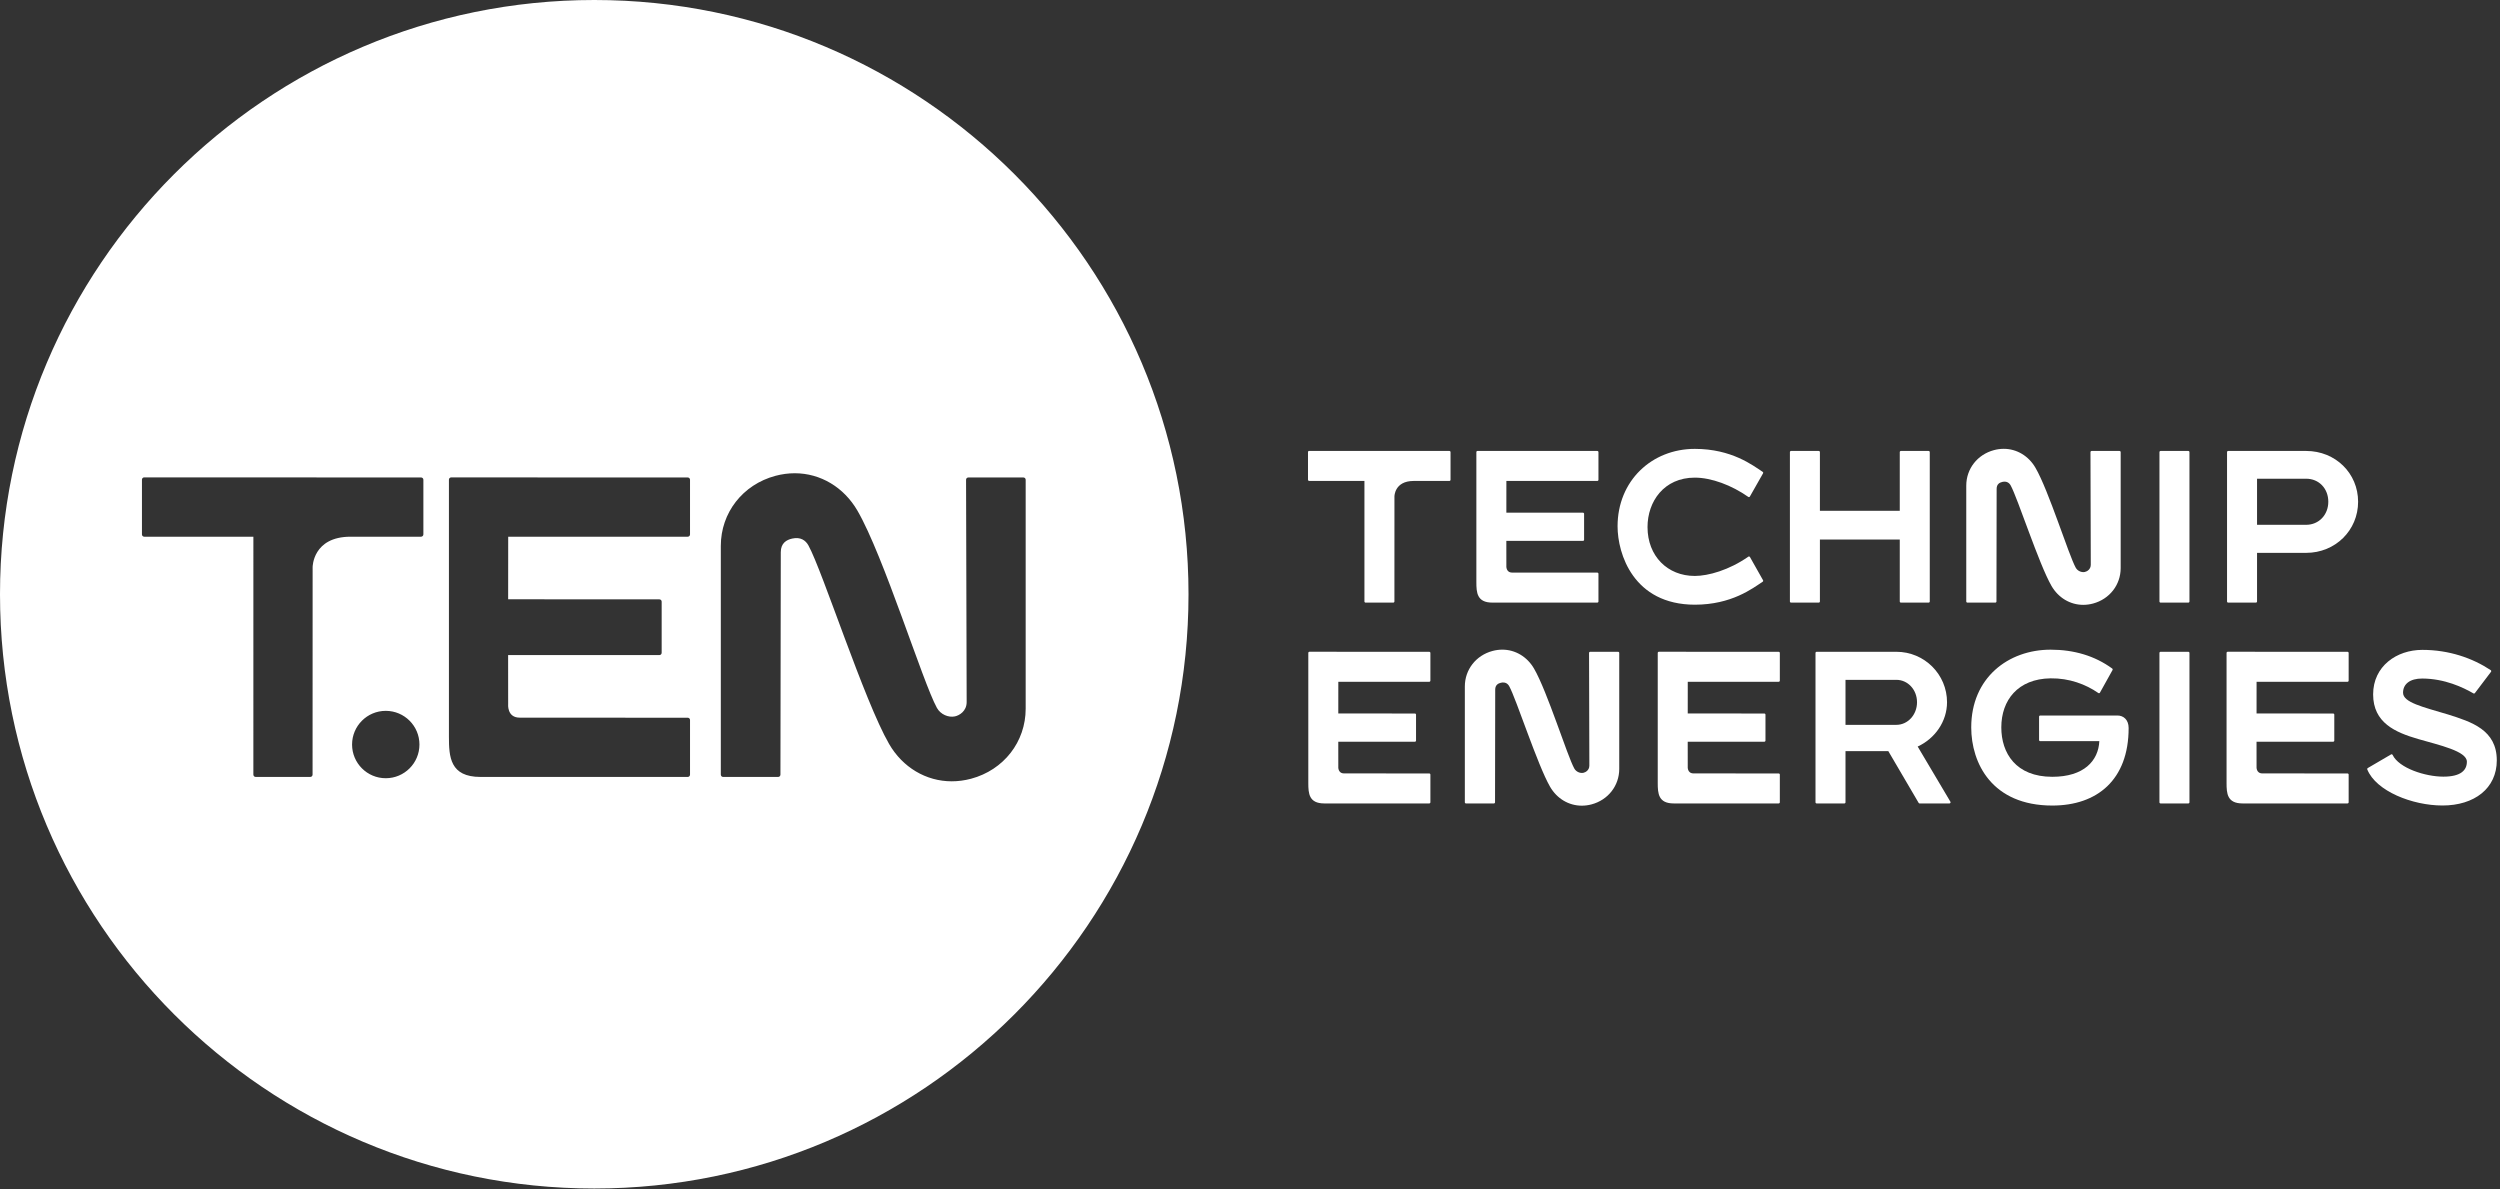<?xml version="1.0" encoding="UTF-8" standalone="no"?><!DOCTYPE svg PUBLIC "-//W3C//DTD SVG 1.1//EN" "http://www.w3.org/Graphics/SVG/1.1/DTD/svg11.dtd"><svg width="100%" height="100%" viewBox="0 0 698 332" version="1.1" xmlns="http://www.w3.org/2000/svg" xmlns:xlink="http://www.w3.org/1999/xlink" xml:space="preserve" xmlns:serif="http://www.serif.com/" style="fill-rule:evenodd;clip-rule:evenodd;stroke-linejoin:round;stroke-miterlimit:2;"><rect x="0" y="0" width="698" height="332" fill="#333333" stroke="none"/><g id="technip-energies"><path d="M0,165.917c0,-91.572 74.345,-165.917 165.917,-165.917c91.571,0 165.916,74.345 165.916,165.917c0,91.571 -74.345,165.916 -165.916,165.916c-91.572,0 -165.917,-74.345 -165.917,-165.916Zm192.021,-16.067c0.35,0 0.633,-0.283 0.633,-0.633l-0,-15.272c-0,-0.349 -0.283,-0.633 -0.632,-0.633l-66.049,-0.021c-0.349,-0 -0.633,0.282 -0.633,0.633l-0,71.742c-0,5.683 0.312,11.254 8.814,11.254l57.867,-0c0.35,-0 0.633,-0.283 0.633,-0.633l-0,-15.265c-0,-0.35 -0.281,-0.633 -0.632,-0.633l-46.914,-0.023c-3.627,0 -3.23,-3.811 -3.23,-3.811l-0.011,-13.658l42.237,0c0.35,0 0.633,-0.284 0.633,-0.633l-0,-14.293c-0,-0.349 -0.283,-0.633 -0.633,-0.633l-42.228,-0.022l0.013,-17.466l50.132,0Zm25.242,67.07c0.351,0 0.635,-0.284 0.635,-0.635l0.097,-62.119c-0,-2.559 1.627,-3.45 3.181,-3.796c2.348,-0.526 3.76,0.504 4.547,1.932c3.934,7.145 15.556,43.37 22.511,55.409c3.771,6.531 10.307,10.432 17.486,10.432c1.801,0 3.618,-0.243 5.403,-0.72c9.119,-2.442 15.245,-10.298 15.245,-19.547l-0,-63.93c-0,-0.351 -0.283,-0.635 -0.635,-0.635l-15.375,-0c-0.35,-0 -0.636,0.284 -0.634,0.636l0.167,62.072c0,2.556 -2.059,3.741 -3.293,4c-1.807,0.381 -4.011,-0.556 -5.017,-2.382c-3.957,-7.167 -14.848,-42.437 -22.192,-55.072c-3.791,-6.522 -10.311,-10.434 -17.489,-10.434c-1.797,-0 -3.618,0.244 -5.406,0.724c-9.118,2.444 -15.243,10.299 -15.243,19.546l0,63.884c0,0.351 0.284,0.635 0.635,0.635l15.377,0Zm-109.56,-18.45c-5.194,-0 -9.406,4.21 -9.406,9.406c-0,5.194 4.212,9.405 9.406,9.405c5.194,-0 9.406,-4.211 9.406,-9.405c0,-5.196 -4.212,-9.406 -9.406,-9.406Zm9.869,-65.16l-77.307,-0.026c-0.35,0 -0.634,0.284 -0.634,0.635l-0,15.298c-0,0.349 0.286,0.633 0.634,0.633l30.478,-0l-0.003,66.43c-0,0.354 0.287,0.639 0.641,0.639l15.254,0c0.351,0 0.635,-0.282 0.635,-0.634l0.016,-57.951c-0,0 0.004,-8.476 10.583,-8.484l19.688,-0c0.358,-0 0.65,-0.292 0.65,-0.649l0,-15.256c0,-0.35 -0.284,-0.635 -0.635,-0.635Z" style="fill:#fff;"/><path d="M508.118,167.933l-0,-17.3l22.297,-0l0,17.3c0,0.177 0.143,0.32 0.32,0.32l7.737,-0c0.176,-0 0.32,-0.143 0.32,-0.32l-0,-41.708c-0,-0.175 -0.144,-0.319 -0.32,-0.319l-7.737,-0c-0.177,-0 -0.32,0.144 -0.32,0.319l0,16.394l-22.297,-0l-0,-16.394c-0,-0.175 -0.145,-0.319 -0.32,-0.319l-7.737,-0c-0.177,-0 -0.32,0.144 -0.32,0.319l0,41.708c0,0.177 0.143,0.32 0.32,0.32l7.737,-0c0.175,-0 0.32,-0.143 0.32,-0.32" style="fill:#fff;fill-rule:nonzero;"/><path d="M602.92,167.933c-0,0.177 0.144,0.32 0.319,0.32l7.737,-0c0.177,-0 0.32,-0.143 0.32,-0.32l0,-41.708c0,-0.175 -0.143,-0.319 -0.32,-0.319l-7.737,-0c-0.175,-0 -0.319,0.144 -0.319,0.319l-0,41.708Z" style="fill:#fff;fill-rule:nonzero;"/><path d="M643.864,146.528l-13.697,-0l-0,-12.873l13.697,-0c3.588,-0 6.199,2.737 6.199,6.435c-0,3.632 -2.611,6.438 -6.199,6.438m-0,-20.623l-21.755,0c-0.176,0 -0.32,0.145 -0.32,0.32l-0,41.707c-0,0.177 0.144,0.32 0.32,0.32l7.738,0c0.177,0 0.32,-0.143 0.32,-0.32l-0,-13.572l13.697,0c8.195,0 14.52,-6.325 14.52,-14.27c-0,-7.957 -6.325,-14.185 -14.52,-14.185" style="fill:#fff;fill-rule:nonzero;"/><path d="M529.468,202.376l-14.203,0l0,-12.565l14.203,-0c3.17,-0 5.765,2.721 5.765,6.254c0,3.519 -2.595,6.311 -5.765,6.311m14.144,-6.311c-0,-7.777 -6.312,-14.087 -14.144,-14.087l-22.259,0c-0.177,0 -0.322,0.143 -0.322,0.32l0,41.707c0,0.177 0.145,0.32 0.322,0.32l7.737,0c0.177,0 0.319,-0.143 0.319,-0.32l0,-14.285l11.955,0l8.467,14.447c0.057,0.098 0.161,0.158 0.275,0.158l8.316,0c0.249,0 0.403,-0.27 0.276,-0.484l-9.138,-15.405c4.859,-2.235 8.196,-7.037 8.196,-12.371" style="fill:#fff;fill-rule:nonzero;"/><path d="M683.451,199.472c-7.023,-2.104 -12.52,-3.345 -12.52,-6.068c0,-2.402 1.909,-3.971 5.371,-3.957c6.27,0.027 11.372,2.465 14.292,4.152c0.138,0.081 0.302,0.04 0.399,-0.089l4.494,-5.937c0.113,-0.149 0.079,-0.364 -0.077,-0.467c-5.07,-3.359 -11.612,-5.659 -19.108,-5.659c-7.162,-0 -13.724,4.551 -13.724,12.427c-0,7.929 6.199,10.611 12.593,12.467c5.861,1.703 13.582,3.373 13.582,6.321c-0,2.331 -1.602,4.18 -6.571,4.18c-5.039,-0 -12.403,-2.379 -14.164,-6.069c-0.08,-0.167 -0.271,-0.232 -0.432,-0.138l-6.492,3.8c-0.142,0.081 -0.206,0.258 -0.145,0.409c2.454,6.051 12.586,10.053 20.995,10.053c8.892,-0 15.162,-4.775 15.162,-12.593c0,-8.532 -7.036,-10.737 -13.655,-12.832" style="fill:#fff;fill-rule:nonzero;"/><path d="M602.917,224.005c-0,0.175 0.144,0.319 0.32,0.319l7.74,0c0.175,0 0.32,-0.144 0.32,-0.319l-0,-41.708c-0,-0.175 -0.145,-0.32 -0.32,-0.32l-7.74,0c-0.176,0 -0.32,0.145 -0.32,0.32l-0,41.708Z" style="fill:#fff;fill-rule:nonzero;"/><path d="M591.201,199.773l-21.571,0c-0.177,0 -0.32,0.143 -0.32,0.32l0,6.52c0,0.177 0.143,0.321 0.32,0.321l16.503,0c-0.262,5.474 -4.288,9.949 -13.124,9.949c-10.198,-0 -14.242,-6.619 -14.242,-13.798c-0,-7.584 4.615,-13.559 13.747,-13.692c5.205,-0.076 9.835,1.661 13.34,4.099c0.156,0.108 0.362,0.059 0.452,-0.104l3.512,-6.308c0.079,-0.143 0.04,-0.331 -0.094,-0.427c-4.867,-3.555 -10.691,-5.262 -17.194,-5.262c-11.815,-0 -22.161,7.849 -22.161,21.694c-0,9.991 5.778,21.827 22.64,21.827c12.55,-0 21.305,-7.203 21.305,-21.649c-0,-2.348 -1.477,-3.49 -3.113,-3.49" style="fill:#fff;fill-rule:nonzero;"/><path d="M488.584,155.521l3.656,6.474c0.083,0.148 0.051,0.323 -0.089,0.415c-2.809,1.847 -8.678,6.422 -18.962,6.422c-17.125,-0.031 -21.563,-14.187 -21.563,-21.884c0,-12.725 9.551,-21.621 21.563,-21.621c10.284,-0 16.151,4.574 18.96,6.421c0.142,0.093 0.174,0.268 0.091,0.414l-3.671,6.466c-0.093,0.163 -0.3,0.209 -0.454,0.102c-4.619,-3.241 -10.263,-5.376 -14.926,-5.376c-8.605,0 -13.2,6.663 -13.2,13.803c-0,8.1 5.569,13.646 13.2,13.646c3.722,-0 9.546,-1.603 14.94,-5.38c0.152,-0.108 0.363,-0.065 0.455,0.098" style="fill:#fff;fill-rule:nonzero;"/><path d="M557.091,168.253c0.176,-0 0.321,-0.145 0.321,-0.321l0.049,-31.465c-0,-1.293 0.824,-1.745 1.612,-1.922c1.189,-0.264 1.904,0.257 2.302,0.979c1.993,3.62 7.88,21.967 11.402,28.065c1.91,3.307 5.221,5.283 8.856,5.283c0.912,-0 1.832,-0.123 2.737,-0.364c4.618,-1.237 7.721,-5.216 7.721,-9.901l-0,-32.38c-0,-0.177 -0.143,-0.321 -0.322,-0.321l-7.786,-0c-0.178,-0 -0.323,0.144 -0.323,0.322l0.085,31.438c-0,1.296 -1.042,1.895 -1.668,2.027c-0.914,0.192 -2.031,-0.281 -2.54,-1.206c-2.005,-3.631 -7.52,-21.494 -11.241,-27.894c-1.919,-3.303 -5.221,-5.285 -8.857,-5.285c-0.91,-0 -1.832,0.124 -2.739,0.367c-4.617,1.237 -7.72,5.216 -7.72,9.9l-0,32.357c-0,0.176 0.144,0.321 0.323,0.321l7.788,-0Z" style="fill:#fff;fill-rule:nonzero;"/><path d="M417.093,224.325c0.176,-0 0.321,-0.145 0.321,-0.322l0.049,-31.464c0,-1.293 0.824,-1.745 1.612,-1.922c1.189,-0.264 1.904,0.257 2.302,0.979c1.993,3.62 7.88,21.967 11.402,28.065c1.911,3.307 5.221,5.283 8.856,5.283c0.912,-0 1.832,-0.123 2.737,-0.364c4.618,-1.237 7.721,-5.216 7.721,-9.901l-0,-32.38c-0,-0.177 -0.143,-0.321 -0.321,-0.321l-7.787,-0c-0.178,-0 -0.323,0.144 -0.323,0.322l0.085,31.438c-0,1.296 -1.042,1.895 -1.667,2.027c-0.915,0.192 -2.032,-0.281 -2.541,-1.206c-2.005,-3.631 -7.52,-21.494 -11.241,-27.894c-1.919,-3.303 -5.221,-5.285 -8.857,-5.285c-0.91,-0 -1.832,0.124 -2.739,0.367c-4.617,1.237 -7.72,5.216 -7.72,9.9l-0,32.356c-0,0.177 0.144,0.322 0.323,0.322l7.788,-0Z" style="fill:#fff;fill-rule:nonzero;"/><path d="M404.668,125.906l-39.155,-0.014c-0.177,-0 -0.321,0.144 -0.321,0.321l-0,7.72c-0,0.192 0.158,0.349 0.35,0.349l15.407,0l0,33.651c0,0.177 0.143,0.32 0.32,0.32l7.731,-0c0.177,-0 0.321,-0.145 0.321,-0.322l0.008,-29.351c-0,0 0.001,-4.293 5.36,-4.298l9.979,0c0.179,0 0.321,-0.143 0.321,-0.321l0,-7.734c0,-0.177 -0.142,-0.321 -0.321,-0.321" style="fill:#fff;fill-rule:nonzero;"/><path d="M399.045,190.355c0.176,-0 0.321,-0.143 0.321,-0.321l-0,-7.733c-0,-0.177 -0.145,-0.321 -0.32,-0.321l-33.448,-0.011c-0.176,0 -0.319,0.143 -0.319,0.321l-0,36.329c-0,2.879 0.158,5.7 4.462,5.7l29.304,0c0.176,0 0.321,-0.144 0.321,-0.321l-0,-7.73c-0,-0.178 -0.143,-0.321 -0.32,-0.321l-23.757,-0.011c-1.837,0 -1.635,-1.93 -1.635,-1.93l-0.006,-6.916l21.387,-0c0.179,-0 0.322,-0.145 0.322,-0.322l-0,-7.236c-0,-0.178 -0.143,-0.321 -0.322,-0.321l-21.383,-0.011l0.006,-8.845l25.387,-0Z" style="fill:#fff;fill-rule:nonzero;"/><path d="M445.968,134.283c0.177,-0 0.321,-0.143 0.321,-0.321l0,-7.733c0,-0.177 -0.144,-0.321 -0.321,-0.321l-33.446,-0.011c-0.177,0 -0.32,0.143 -0.32,0.321l0,36.33c0,2.878 0.158,5.699 4.463,5.699l29.303,0c0.177,0 0.321,-0.144 0.321,-0.321l0,-7.73c0,-0.178 -0.143,-0.321 -0.321,-0.321l-23.756,-0.011c-1.836,0 -1.635,-1.93 -1.635,-1.93l-0.006,-6.916l21.388,-0c0.178,-0 0.321,-0.145 0.321,-0.322l0,-7.236c0,-0.178 -0.143,-0.321 -0.321,-0.321l-21.383,-0.011l0.006,-8.845l25.386,-0Z" style="fill:#fff;fill-rule:nonzero;"/><path d="M655.423,190.355c0.176,-0 0.321,-0.145 0.321,-0.321l-0,-7.733c-0,-0.177 -0.145,-0.321 -0.321,-0.321l-33.447,-0.011c-0.177,0 -0.321,0.143 -0.321,0.321l0,36.329c0,2.879 0.16,5.7 4.464,5.7l29.304,0c0.176,0 0.321,-0.144 0.321,-0.321l-0,-7.73c-0,-0.178 -0.145,-0.321 -0.321,-0.321l-23.756,-0.011c-1.837,0 -1.637,-1.93 -1.637,-1.93l-0.005,-6.916l21.388,-0c0.179,-0 0.322,-0.145 0.322,-0.322l-0,-7.236c-0,-0.178 -0.145,-0.321 -0.322,-0.321l-21.383,-0.011l0.006,-8.845l25.387,-0Z" style="fill:#fff;fill-rule:nonzero;"/><path d="M496.608,190.355c0.177,-0 0.321,-0.143 0.321,-0.321l0,-7.733c0,-0.177 -0.144,-0.321 -0.321,-0.321l-33.446,-0.011c-0.177,0 -0.322,0.143 -0.322,0.321l0,36.329c0,2.879 0.159,5.7 4.465,5.7l29.303,0c0.177,0 0.321,-0.144 0.321,-0.321l0,-7.73c0,-0.178 -0.144,-0.321 -0.321,-0.321l-23.756,-0.011c-1.836,0 -1.636,-1.93 -1.636,-1.93l-0.005,-6.916l21.388,-0c0.178,-0 0.321,-0.145 0.321,-0.322l-0,-7.236c-0,-0.178 -0.143,-0.321 -0.321,-0.321l-21.383,-0.011l0.006,-8.845l25.386,-0Z" style="fill:#fff;fill-rule:nonzero;"/></g></svg>